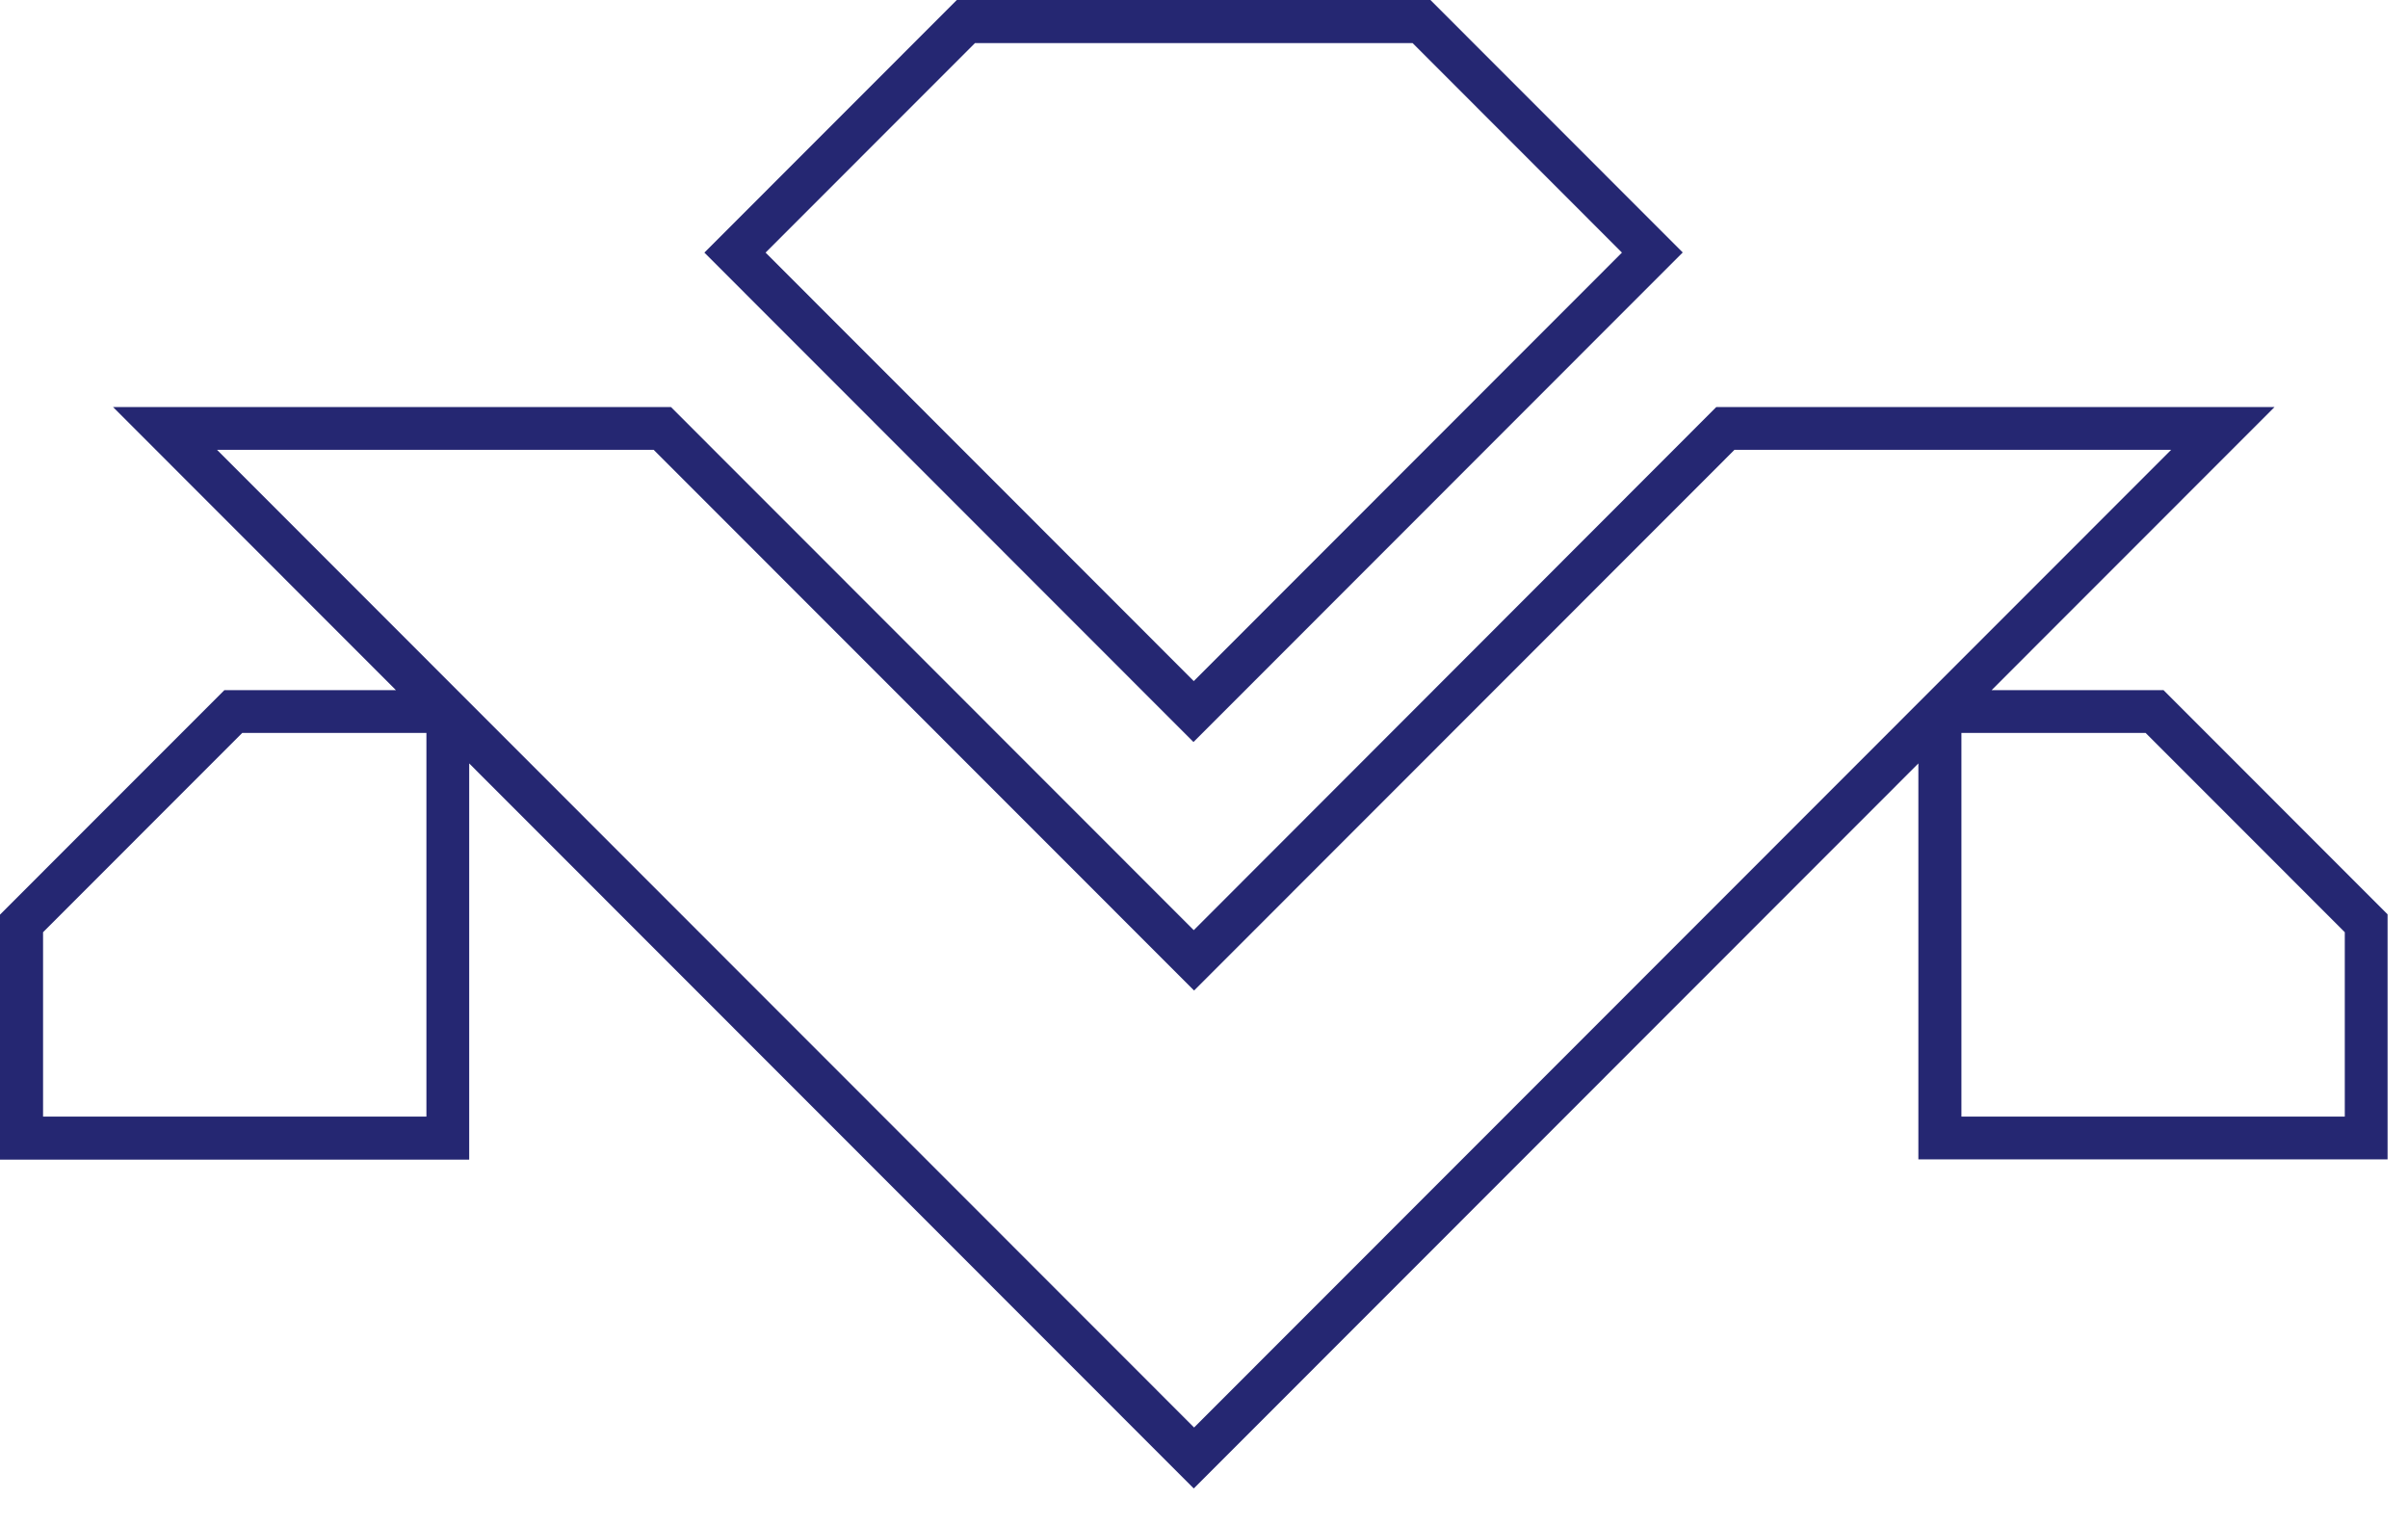 <svg width="60" height="38" viewBox="0 0 60 38" fill="none" xmlns="http://www.w3.org/2000/svg">
    <path d="M41.932 6.293L35.642 0H23.841L17.551 6.293L29.738 18.486L41.925 6.293H41.932ZM24.287 1.073H35.197L40.414 6.293L29.745 16.968L19.076 6.293L24.294 1.073H24.287Z" fill="#252772"/>
    <path d="M53.901 17.194H49.624L56.674 10.141H42.764L29.745 23.173L16.719 10.141H2.817L9.866 17.194H5.59L0 22.786V28.89H11.691V19.019L29.745 37.082L47.8 19.019V28.883H59.491V22.779L53.901 17.186V17.194ZM10.625 27.817H1.073V23.224L6.035 18.26H10.625V27.817ZM29.753 35.563L11.698 17.5L11.384 17.186L5.408 11.207H16.288L29.753 24.677L43.217 11.207H54.098L48.121 17.186L47.807 17.5L29.753 35.563ZM58.425 27.817H48.873V18.26H53.463L58.425 23.224V27.817Z" fill="#252772"/>
</svg>
